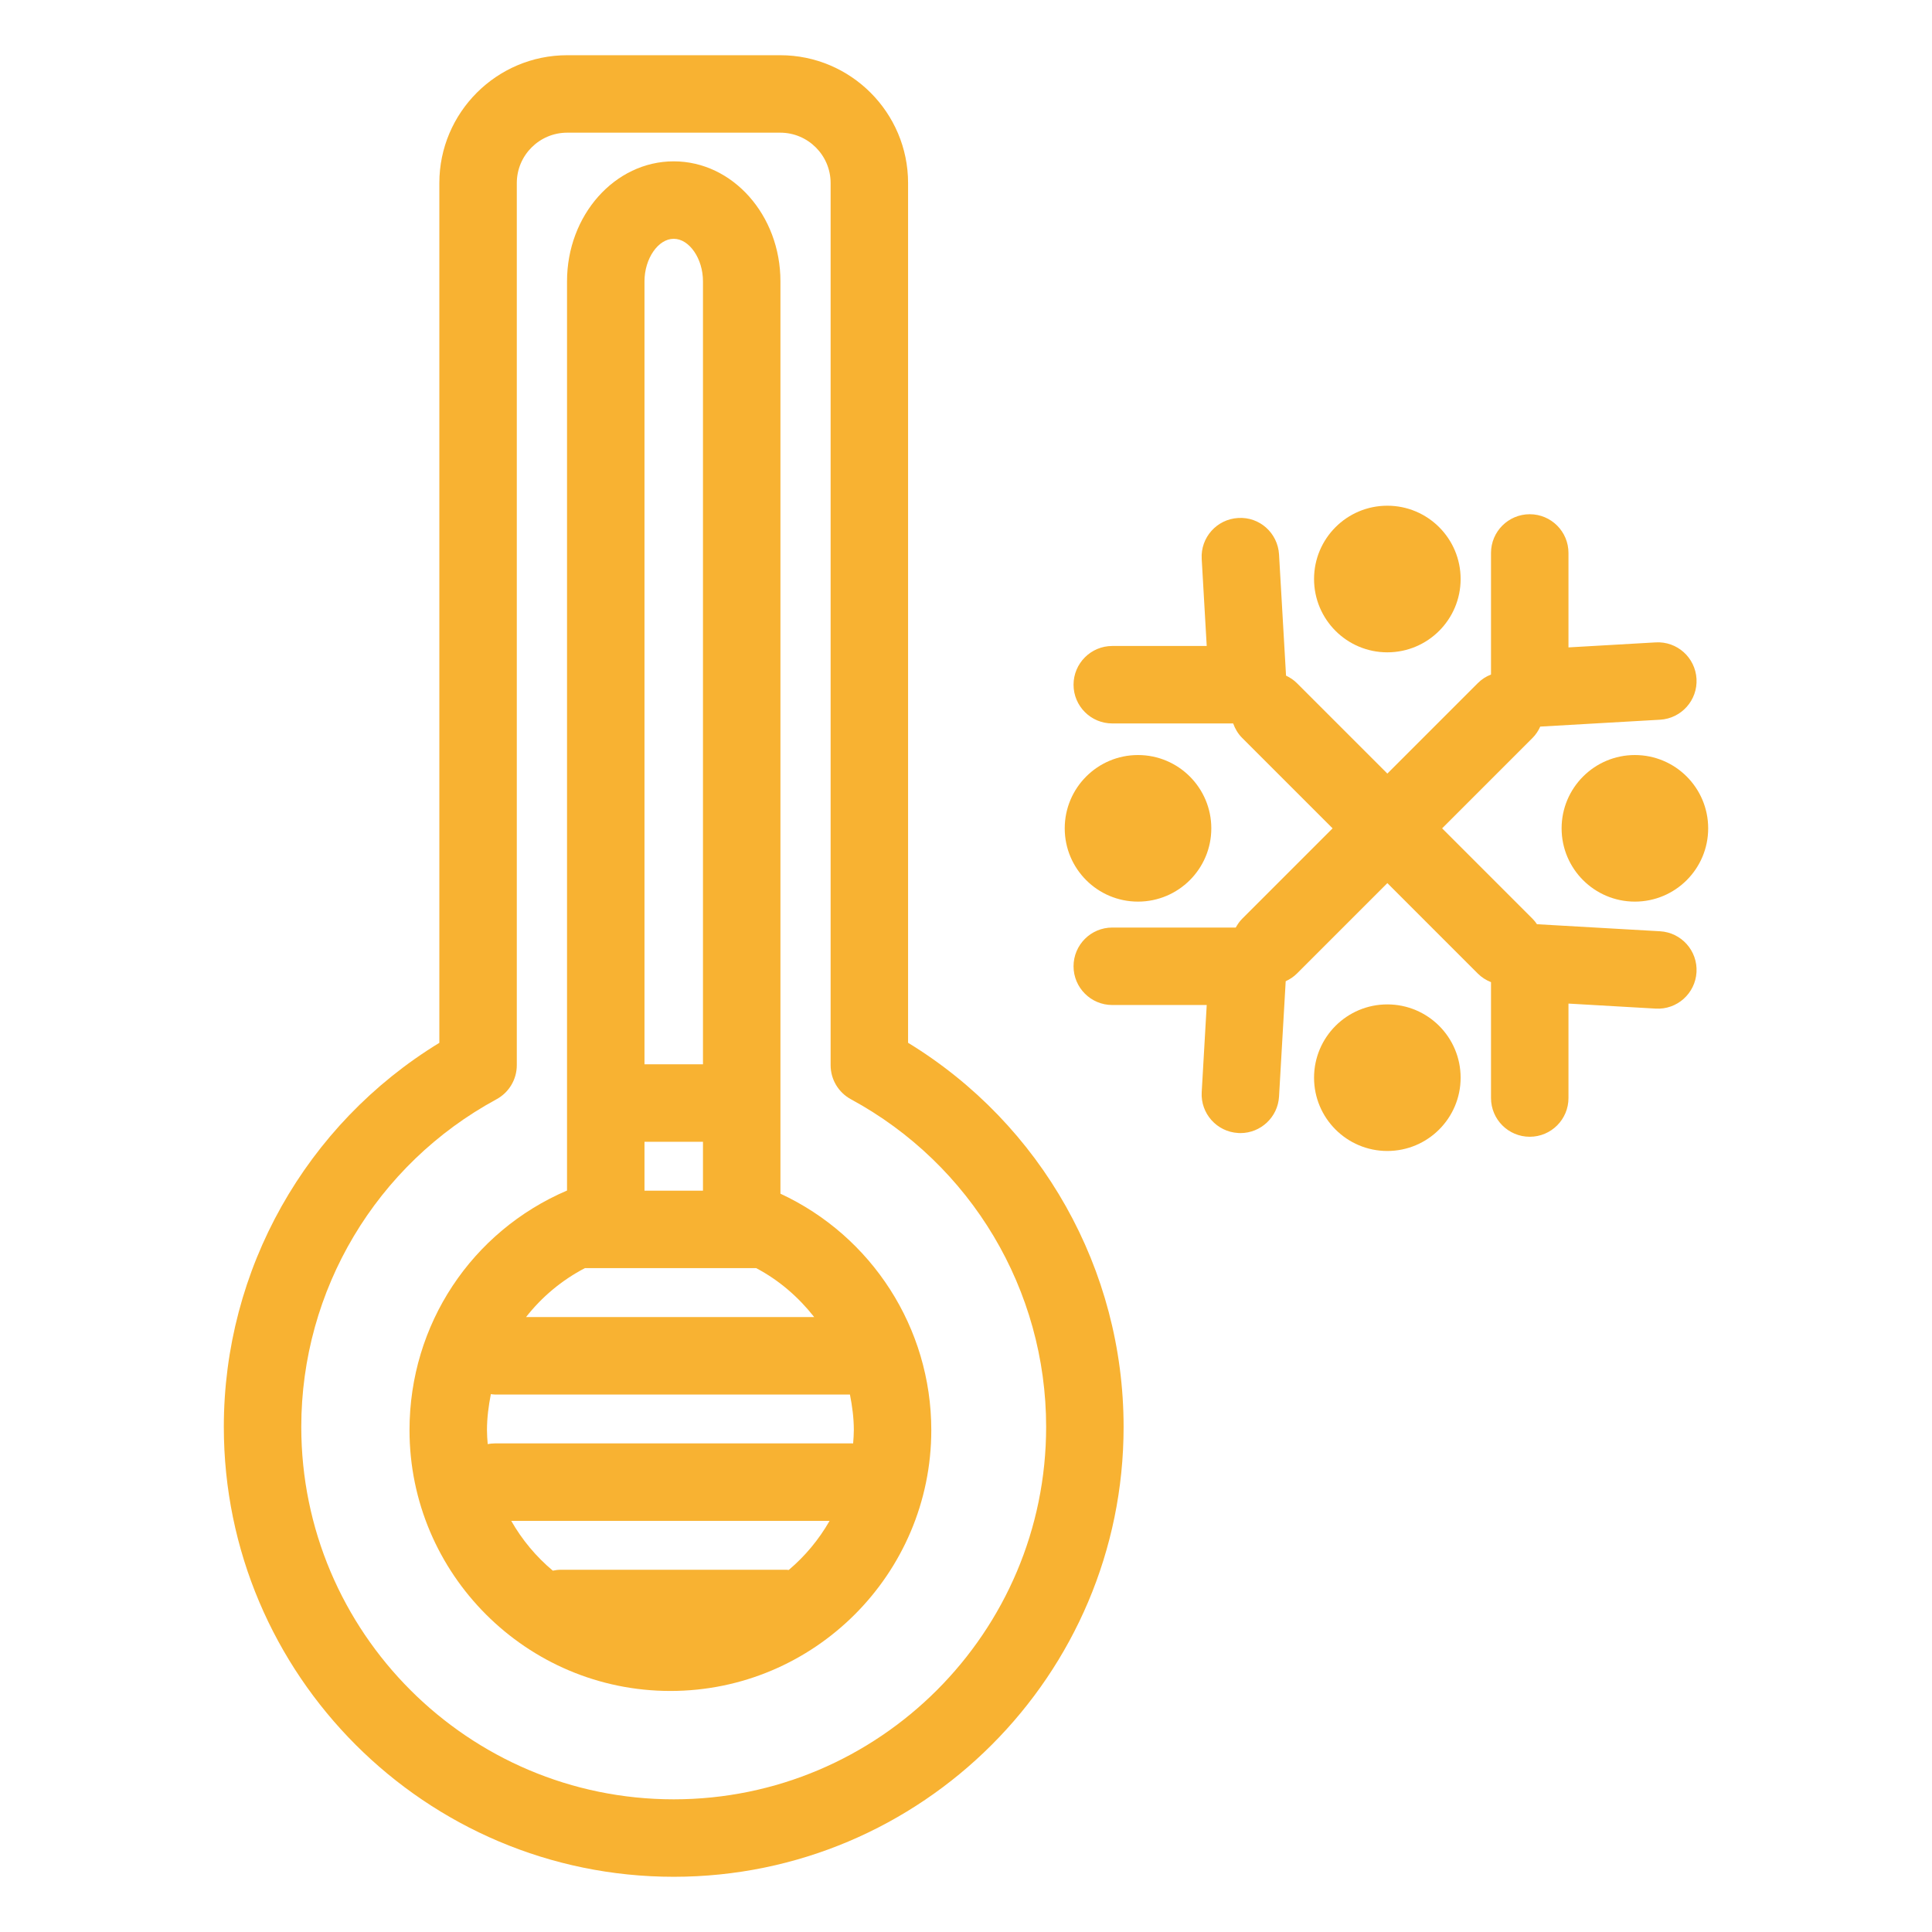 <svg enable-background="new 0 0 800 800" height="800px" id="Layer_1" version="1.1" viewBox="0 0 800 800" width="800px" xml:space="preserve" xmlns="http://www.w3.org/2000/svg" xmlns:xlink="http://www.w3.org/1999/xlink"><g><path d="M376.017,431.797V75.791c0-29.175-23.752-52.926-52.928-52.926h-88.24   c-29.175,0-52.927,23.751-52.927,52.926v356.025c-55.29,33.757-89.243,93.843-89.243,159.029   c0,102.722,83.569,186.291,186.29,186.291s186.289-83.569,186.289-186.291C465.258,525.641,431.305,465.572,376.017,431.797z    M278.969,745.062c-85.037,0-154.216-69.18-154.216-154.217c0-56.648,30.983-108.645,80.849-135.671   c5.173-2.811,8.395-8.217,8.395-14.104V75.791c0-11.491,9.361-20.852,20.853-20.852h88.24c11.491,0,20.853,9.361,20.853,20.852   v365.279c0,5.888,3.222,11.294,8.395,14.104c49.866,27.026,80.848,79.022,80.848,135.671   C433.184,675.882,364.006,745.062,278.969,745.062z" fill="#f8b232" opacity="1" original-fill="#4d4d4d"></path><path d="M323.161,494.281V116.475c0-27.385-19.814-49.669-44.192-49.669c-24.36,0-44.174,22.284-44.174,49.669   v376.5c-39.467,16.896-65.224,55.397-65.224,99.195c0,59.567,48.471,108.019,108.02,108.019   c59.567,0,108.037-48.451,108.037-108.019C385.628,549.839,360.963,511.841,323.161,494.281z M326.598,650.091   c-0.322-0.018-0.627-0.09-0.949-0.09h-93.359c-1.163,0-2.291,0.143-3.383,0.376c-6.909-5.781-12.727-12.763-17.219-20.62h131.824   C339.091,637.49,333.363,644.381,326.598,650.091z M353.105,597.683H204.832c-0.984,0-1.951,0.125-2.882,0.287   c-0.161-1.915-0.304-3.849-0.304-5.8c0-5.101,0.662-10.041,1.61-14.893c0.52,0.055,1.038,0.162,1.575,0.162h147.11   c0.948,4.797,1.611,9.701,1.611,14.73c0,1.861-0.144,3.688-0.287,5.531C353.213,597.701,353.159,597.683,353.105,597.683z    M266.869,493.029v-20.244h24.217v20.244H266.869z M278.969,98.88c6.462,0,12.117,8.215,12.117,17.595V440.71h-24.217V116.475   C266.869,107.095,272.525,98.88,278.969,98.88z M242.223,525.086c0.071,0,0.161,0.018,0.251,0.018h70.646   c9.504,5.011,17.54,12.027,24.02,20.262H217.827C224.342,537.042,232.593,530.114,242.223,525.086z" fill="#f8b232" opacity="1" original-fill="#4d4d4d"></path><path d="M471.219,373.34c16.771,0,30.357-13.585,30.357-30.338c0-16.753-13.586-30.357-30.357-30.357   c-16.752,0-30.338,13.604-30.338,30.357C440.881,359.755,454.467,373.34,471.219,373.34z" fill="#f8b232" opacity="1" original-fill="#4d4d4d"></path><path d="M676.965,312.645c-16.734,0-30.338,13.604-30.338,30.357c0,16.753,13.604,30.338,30.338,30.338   c16.771,0,30.355-13.585,30.355-30.338C707.32,326.249,693.736,312.645,676.965,312.645z" fill="#f8b232" opacity="1" original-fill="#4d4d4d"></path><path d="M574.459,415.903c-16.754,0-30.338,13.585-30.338,30.355c0,16.735,13.584,30.34,30.338,30.34   c16.771,0,30.355-13.604,30.355-30.34C604.814,429.488,591.23,415.903,574.459,415.903z" fill="#f8b232" opacity="1" original-fill="#4d4d4d"></path><path d="M574.459,270.118c16.771,0,30.355-13.603,30.355-30.356c0-16.772-13.584-30.357-30.355-30.357   c-16.754,0-30.338,13.585-30.338,30.357C544.121,256.515,557.705,270.118,574.459,270.118z" fill="#f8b232" opacity="1" original-fill="#4d4d4d"></path><path d="M687.4,385.618l-50.975-2.917c-0.537-0.805-1.146-1.575-1.844-2.272l-37.428-37.427l37.428-37.427   c1.395-1.396,2.434-3.007,3.201-4.707l49.617-2.845c8.842-0.52,15.59-8.091,15.088-16.933c-0.518-8.842-8.055-15.608-16.932-15.089   l-36.084,2.077v-39.109c0-8.859-7.178-16.038-16.037-16.038c-8.842,0-16.039,7.178-16.039,16.038v50.349   c-2.004,0.77-3.883,1.951-5.492,3.58l-37.428,37.427l-37.445-37.444c-1.342-1.342-2.898-2.345-4.51-3.115l-2.9-50.188   c-0.518-8.842-8.035-15.662-16.932-15.089c-8.842,0.5-15.607,8.091-15.088,16.932l2.076,36.066H460.57   c-8.861,0-16.037,7.196-16.037,16.038c0,8.86,7.176,16.037,16.037,16.037h50.061c0.771,2.184,1.988,4.26,3.723,5.996l37.445,37.444   l-37.445,37.444c-1.09,1.091-1.932,2.327-2.648,3.633H460.57c-8.861,0-16.037,7.177-16.037,16.037   c0,8.842,7.176,16.038,16.037,16.038h39.107l-2.076,36.065c-0.52,8.842,6.246,16.432,15.088,16.932   c0.307,0.019,0.627,0.037,0.932,0.037c8.43,0,15.502-6.587,16-15.125l2.758-47.755c1.684-0.787,3.275-1.807,4.652-3.186   l37.445-37.444l37.428,37.426c1.609,1.611,3.488,2.793,5.492,3.58v47.986c0,8.859,7.197,16.037,16.039,16.037   c8.859,0,16.037-7.178,16.037-16.037v-39.109l36.084,2.077c8.859,0.536,16.414-6.247,16.932-15.089   C702.99,393.708,696.242,386.137,687.4,385.618z" fill="#f8b232" opacity="1" original-fill="#4d4d4d"></path></g></svg>
